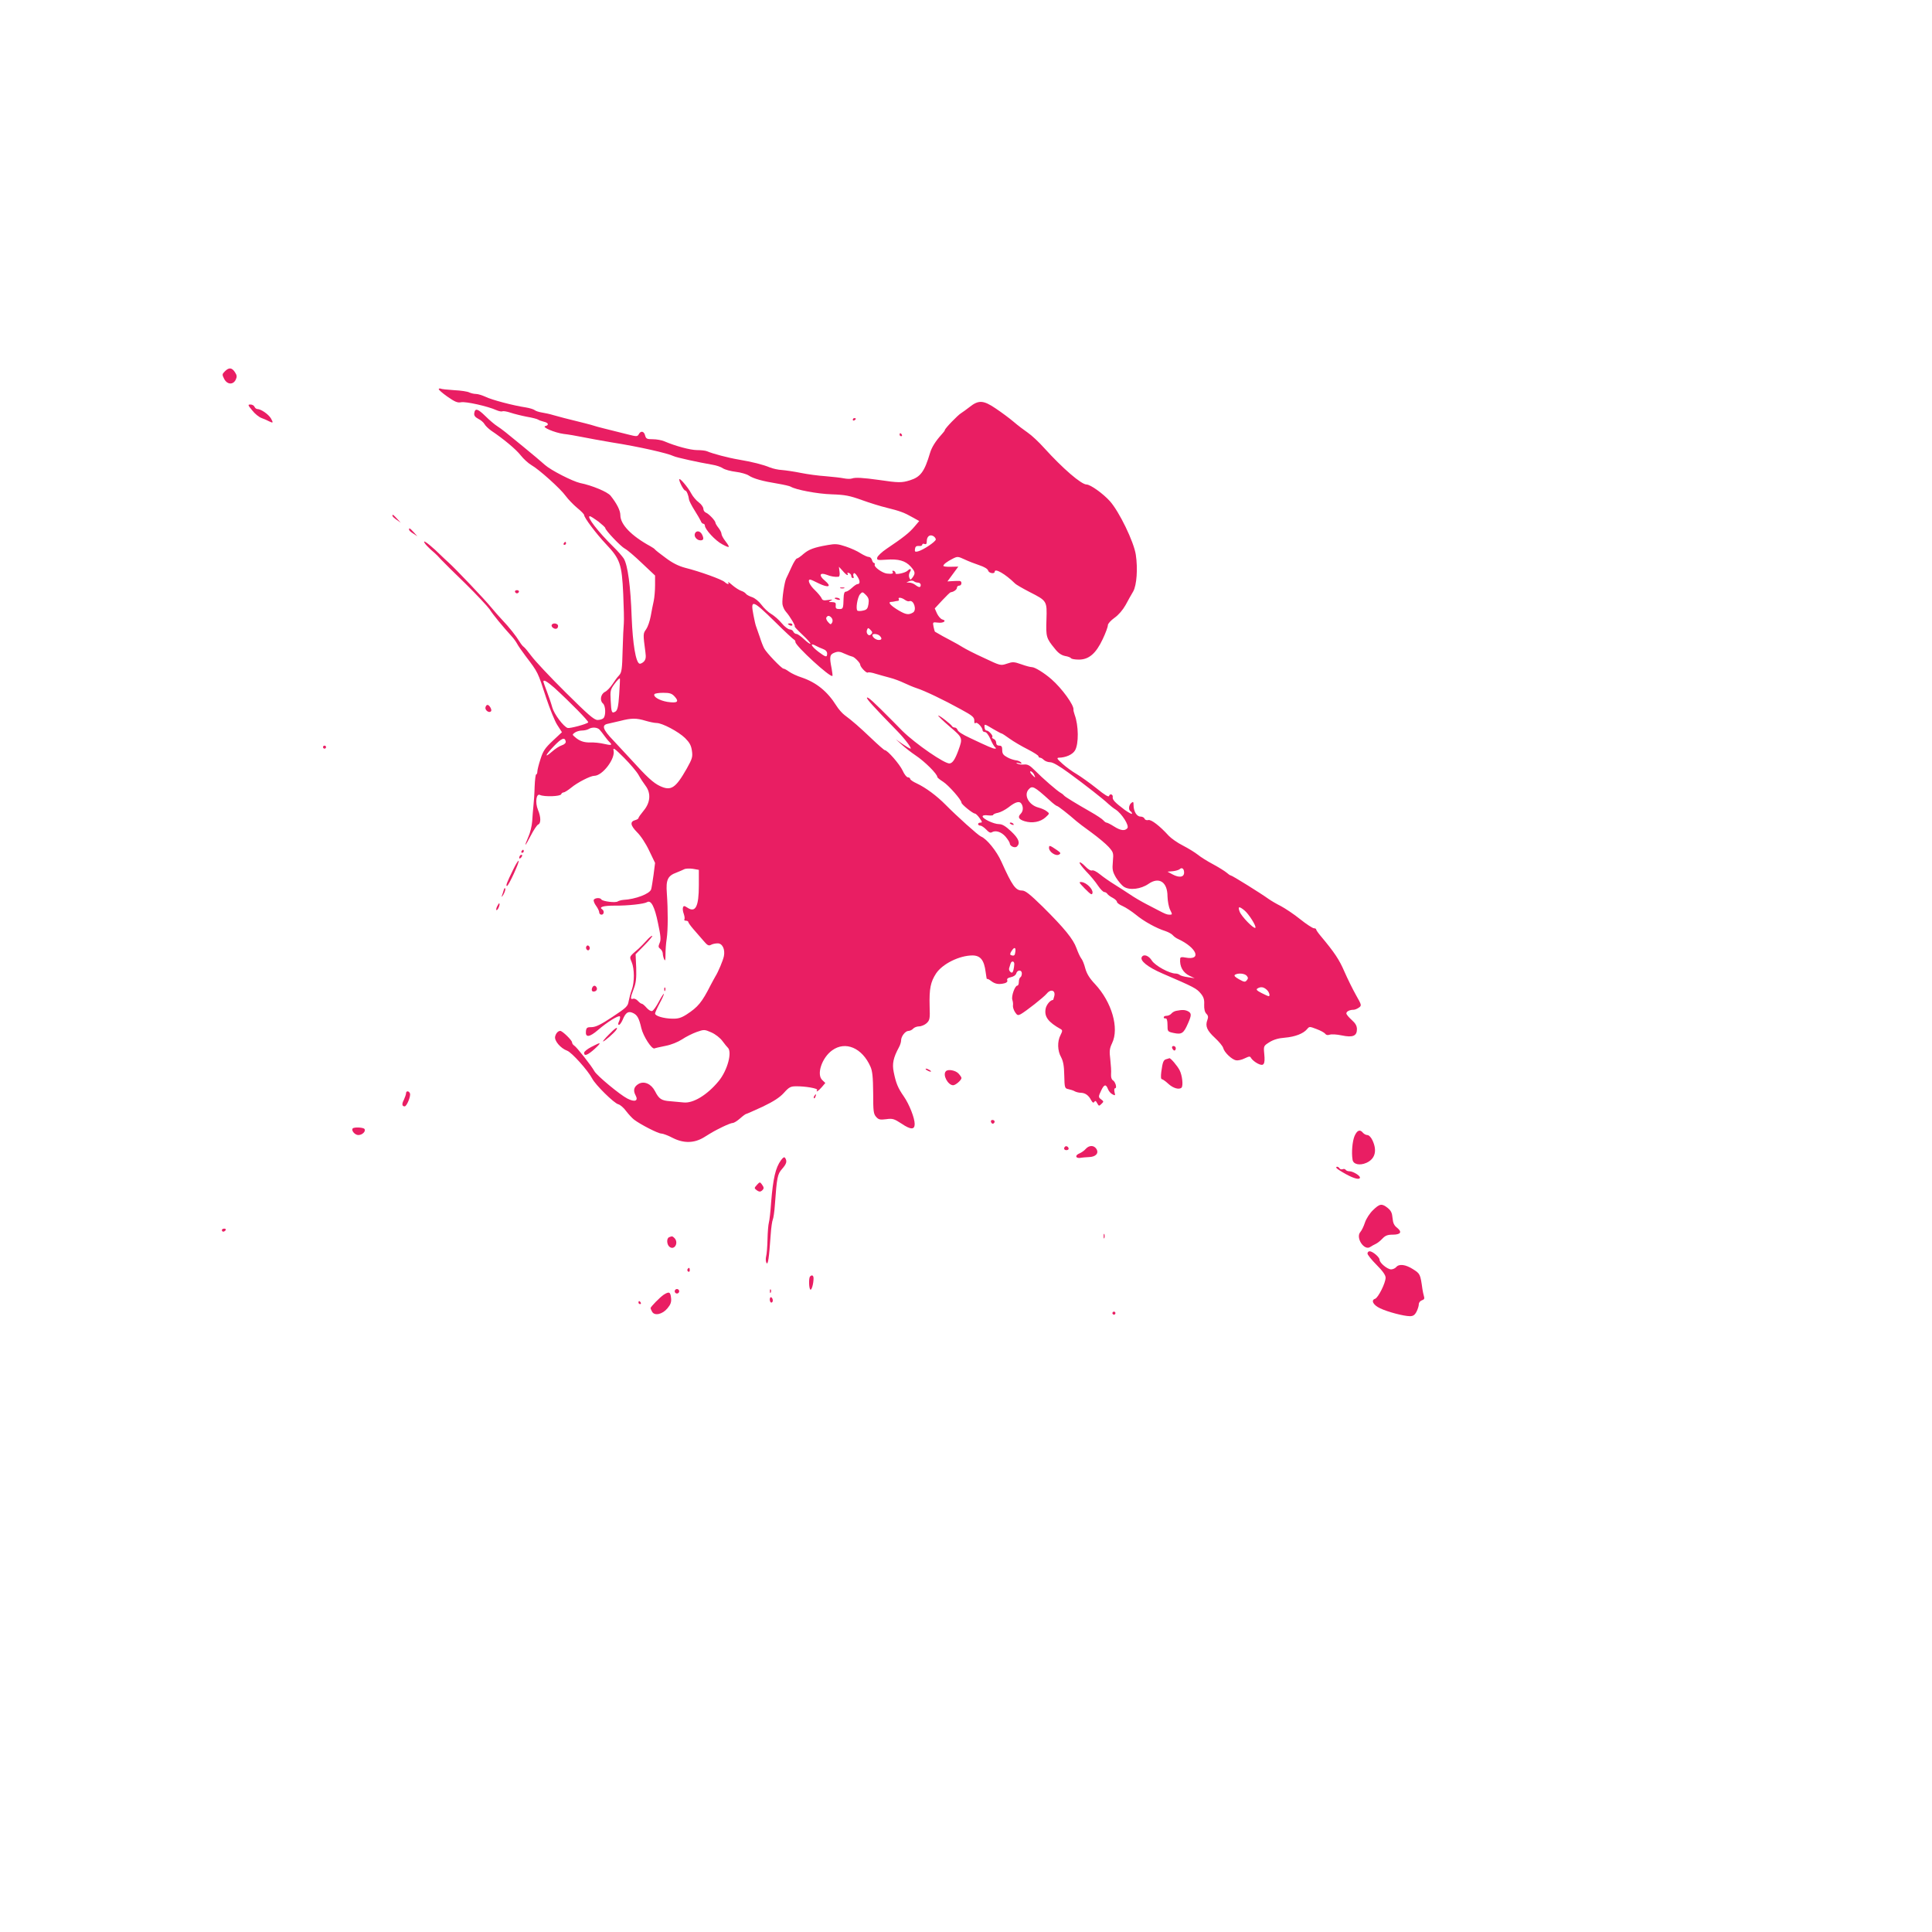 <?xml version="1.0" standalone="no"?>
<!DOCTYPE svg PUBLIC "-//W3C//DTD SVG 20010904//EN"
 "http://www.w3.org/TR/2001/REC-SVG-20010904/DTD/svg10.dtd">
<svg version="1.0" xmlns="http://www.w3.org/2000/svg"
 width="1280pt" height="1280pt" viewBox="0 0 1280 1280"
 preserveAspectRatio="xMidYMid meet">
<g transform="translate(0,1280) scale(0.1,-0.1)"
fill="#e91e63" stroke="none">
<path d="M1490 10340 c-19 -19 -19 -22 -5 -50 20 -39 60 -41 77 -5 9 19 8 29
-6 50 -20 30 -39 32 -66 5z"/>
<path d="M2907 10223 c-4 -3 22 -26 56 -50 50 -35 68 -43 92 -38 31 6 175 -26
233 -52 18 -8 36 -11 41 -8 5 3 29 -1 53 -9 24 -8 72 -20 108 -27 36 -6 70
-15 75 -19 6 -4 22 -10 38 -14 31 -7 36 -22 10 -29 -27 -6 62 -44 122 -52 28
-3 82 -12 120 -20 39 -8 128 -24 198 -36 179 -28 372 -72 410 -91 18 -9 164
-41 257 -57 25 -4 56 -14 70 -24 14 -9 52 -19 85 -23 33 -4 71 -15 85 -24 31
-21 92 -38 191 -54 41 -7 81 -16 87 -20 34 -21 177 -48 272 -51 89 -3 119 -9
200 -38 52 -19 127 -42 165 -51 86 -21 118 -33 172 -64 l43 -24 -33 -39 c-34
-40 -75 -72 -182 -144 -33 -22 -61 -49 -63 -59 -4 -17 2 -18 60 -14 81 6 126
-7 161 -45 31 -35 33 -45 13 -73 -14 -18 -15 -18 -22 0 -4 10 -2 27 5 37 12
20 2 26 -16 8 -15 -15 -83 -29 -80 -17 1 6 -4 13 -12 16 -8 3 -11 0 -7 -7 7
-11 -4 -15 -38 -11 -29 3 -86 43 -81 58 2 6 1 12 -4 12 -5 0 -11 9 -14 20 -3
11 -12 20 -21 20 -9 0 -33 11 -54 24 -20 14 -65 34 -98 45 -53 18 -70 19 -120
10 -92 -16 -126 -29 -162 -60 -18 -16 -37 -29 -42 -29 -6 0 -22 -26 -36 -57
-15 -32 -30 -66 -35 -75 -12 -24 -29 -138 -25 -171 2 -15 12 -38 23 -50 26
-29 66 -97 58 -97 -4 0 19 -25 51 -55 32 -30 56 -57 53 -60 -3 -3 -22 11 -42
30 -20 19 -43 35 -50 35 -8 0 -17 7 -21 15 -3 8 -14 15 -24 15 -10 0 -34 18
-53 41 -18 22 -50 50 -69 61 -19 11 -48 38 -65 61 -17 23 -44 45 -63 51 -18 6
-36 16 -40 22 -4 6 -17 15 -30 19 -13 4 -40 21 -60 38 -20 18 -33 26 -28 20
10 -17 -4 -16 -23 1 -18 17 -165 70 -261 94 -45 12 -85 32 -130 66 -36 26 -67
51 -70 55 -3 5 -17 14 -31 22 -125 68 -199 144 -199 206 0 31 -24 78 -65 129
-20 25 -122 68 -202 84 -49 11 -193 84 -233 120 -41 36 -66 57 -145 122 -113
93 -138 113 -170 134 -16 10 -52 40 -79 67 -51 50 -69 55 -74 19 -2 -15 5 -25
27 -37 17 -8 35 -24 41 -35 6 -11 26 -30 44 -43 82 -55 164 -123 196 -164 19
-24 51 -53 70 -64 50 -28 193 -156 228 -205 17 -23 51 -58 76 -79 25 -20 46
-42 46 -47 0 -18 80 -124 145 -193 93 -98 105 -132 114 -330 4 -88 6 -176 4
-195 -2 -19 -6 -100 -8 -179 -3 -124 -6 -146 -23 -165 -11 -11 -31 -38 -45
-60 -14 -21 -36 -44 -49 -50 -28 -14 -36 -57 -14 -76 19 -15 21 -81 4 -98 -7
-7 -24 -12 -39 -12 -23 0 -63 35 -212 183 -101 100 -202 208 -225 239 -23 31
-47 60 -53 63 -6 4 -18 19 -27 34 -23 38 -70 97 -112 141 -19 20 -53 58 -75
85 -41 51 -242 262 -284 299 -13 12 -33 30 -45 42 -58 58 -116 105 -116 95 0
-10 27 -39 72 -77 7 -6 25 -24 39 -40 15 -16 88 -89 163 -161 74 -73 146 -150
160 -170 21 -34 86 -113 148 -181 12 -13 27 -34 34 -47 6 -12 31 -48 55 -80
85 -112 81 -104 138 -280 24 -71 56 -152 73 -178 l31 -48 -61 -57 c-51 -48
-64 -67 -81 -121 -12 -36 -21 -73 -21 -83 0 -10 -3 -18 -7 -18 -5 0 -9 -37
-11 -83 -1 -45 -5 -102 -8 -127 -3 -25 -6 -70 -8 -100 -2 -30 -13 -77 -25
-103 -32 -74 -24 -70 15 6 19 37 41 70 49 74 20 7 19 51 -1 98 -20 49 -11 111
14 98 28 -13 135 -10 140 5 2 6 9 12 16 12 6 0 29 14 51 32 41 34 127 78 152
78 55 0 141 114 128 168 -5 22 7 14 69 -48 41 -41 85 -93 97 -115 12 -22 33
-54 46 -71 37 -49 32 -111 -12 -164 -19 -23 -35 -45 -35 -50 0 -4 -9 -10 -20
-13 -38 -10 -34 -35 10 -80 25 -24 59 -76 81 -123 l39 -81 -10 -79 c-6 -43
-13 -87 -16 -96 -9 -30 -105 -66 -184 -70 -14 -1 -30 -6 -37 -10 -14 -11 -101
0 -109 13 -7 13 -41 11 -50 -2 -3 -6 3 -24 15 -40 11 -15 21 -35 21 -44 0 -8
7 -15 15 -15 17 0 20 25 5 35 -25 16 8 25 83 25 87 -1 194 11 214 23 26 16 50
-29 72 -137 19 -88 21 -113 11 -134 -9 -22 -9 -28 4 -38 9 -6 16 -20 17 -30 0
-10 4 -28 9 -39 7 -15 9 -7 9 30 0 28 3 75 8 105 9 62 9 188 1 302 -7 89 6
116 64 137 18 7 41 17 51 22 9 5 35 6 57 3 l40 -7 0 -103 c0 -140 -22 -183
-75 -148 -21 14 -26 14 -30 2 -3 -8 -1 -27 5 -42 5 -15 8 -32 4 -37 -3 -5 2
-9 10 -9 9 0 16 -4 16 -8 0 -5 15 -26 34 -48 19 -21 48 -56 66 -76 26 -31 35
-36 50 -28 10 6 30 10 45 10 31 0 50 -39 41 -85 -6 -29 -38 -105 -57 -135 -5
-8 -18 -33 -30 -55 -59 -117 -85 -147 -160 -196 -36 -23 -57 -29 -95 -28 -57
1 -114 18 -114 34 0 6 14 37 31 69 17 31 29 59 27 61 -2 3 -17 -21 -33 -51
-16 -31 -36 -59 -44 -62 -8 -3 -24 6 -37 21 -13 15 -27 27 -32 27 -5 0 -17 9
-26 19 -10 11 -24 17 -32 14 -19 -7 -18 7 5 67 15 39 18 70 16 139 l-4 89 60
61 c33 33 55 61 50 61 -6 0 -23 -14 -38 -32 -16 -18 -39 -41 -52 -53 -64 -55
-62 -51 -46 -89 19 -45 19 -134 1 -183 -8 -21 -17 -55 -21 -76 -5 -34 -15 -43
-107 -104 -77 -51 -110 -67 -137 -68 -31 0 -36 -3 -39 -26 -5 -45 23 -42 80 7
61 53 136 99 145 90 3 -3 1 -17 -5 -31 -8 -16 -8 -25 -1 -25 5 0 16 15 24 33
20 49 37 60 68 46 29 -13 41 -35 56 -101 13 -54 69 -141 87 -134 7 3 40 10 74
17 37 7 81 25 109 43 25 17 69 39 97 49 49 17 51 17 97 -3 27 -12 58 -36 74
-58 15 -20 30 -39 34 -42 32 -28 -1 -152 -60 -223 -76 -92 -169 -148 -232
-141 -19 2 -58 5 -87 8 -60 4 -76 15 -102 66 -25 49 -72 70 -109 49 -31 -18
-38 -43 -20 -76 20 -37 -5 -47 -55 -21 -49 25 -202 152 -218 181 -18 34 -118
161 -134 170 -7 4 -14 14 -14 21 0 14 -64 76 -78 76 -15 0 -29 -16 -34 -37 -7
-28 36 -78 79 -94 30 -10 138 -131 166 -184 21 -42 145 -164 173 -171 13 -3
37 -24 52 -45 16 -21 40 -47 53 -57 42 -32 159 -92 180 -92 11 0 46 -13 78
-30 72 -36 141 -34 205 5 66 41 69 42 123 69 29 14 59 26 67 26 9 0 31 14 49
30 19 17 37 30 41 30 3 0 52 22 109 48 73 35 113 61 141 92 33 37 44 43 80 43
60 1 146 -14 140 -24 -12 -20 9 -7 31 19 l23 27 -20 19 c-40 37 -3 148 65 197
88 64 199 17 254 -108 13 -29 17 -69 18 -174 0 -122 2 -139 20 -159 16 -18 26
-20 66 -15 43 6 52 3 103 -30 59 -40 86 -41 86 -2 0 40 -36 131 -72 183 -39
56 -52 87 -67 162 -11 54 -3 94 35 164 8 14 14 35 14 45 0 27 28 63 49 63 10
0 24 7 31 15 7 8 25 15 39 15 15 0 38 10 50 21 21 20 23 29 20 113 -3 116 6
160 43 217 43 64 155 119 242 119 52 -1 76 -31 86 -109 4 -31 8 -52 9 -48 0 5
13 -1 27 -12 27 -21 52 -25 91 -15 13 4 20 11 16 20 -3 10 5 16 25 20 18 4 32
14 35 25 7 25 37 25 37 0 0 -11 -4 -23 -10 -26 -5 -3 -10 -17 -10 -31 0 -13
-4 -24 -10 -24 -16 0 -41 -71 -33 -94 4 -12 6 -29 4 -39 -1 -10 5 -29 14 -43
14 -21 19 -23 38 -13 35 20 150 110 172 136 27 33 59 22 50 -16 -4 -14 -7 -26
-8 -26 -18 0 -43 -30 -49 -56 -11 -54 15 -90 101 -138 11 -7 10 -13 -3 -39
-22 -42 -20 -104 4 -146 14 -27 20 -57 21 -121 2 -83 3 -86 28 -91 14 -3 34
-9 43 -15 10 -5 28 -9 40 -9 28 -1 51 -17 67 -49 10 -17 15 -20 21 -11 6 9 11
7 19 -9 11 -20 13 -20 28 -5 16 15 16 17 0 29 -21 15 -21 19 -1 61 19 40 31
43 44 10 5 -14 18 -30 30 -36 19 -10 20 -9 14 14 -3 15 -2 26 4 26 14 0 2 43
-15 53 -9 5 -13 21 -12 40 2 18 -1 62 -5 98 -7 56 -5 72 12 108 48 99 -2 272
-113 391 -37 39 -55 69 -65 105 -7 28 -19 57 -27 66 -7 9 -21 39 -31 67 -22
61 -80 132 -224 275 -86 84 -115 107 -137 107 -42 0 -65 32 -136 190 -32 72
-98 153 -136 168 -19 8 -160 135 -233 209 -59 60 -133 115 -193 143 -24 11
-43 24 -43 30 0 5 -7 10 -15 10 -8 0 -24 20 -35 45 -19 41 -100 135 -118 135
-4 0 -44 35 -89 78 -83 79 -126 116 -177 154 -16 12 -41 40 -55 63 -59 94
-132 153 -228 186 -32 10 -70 28 -85 39 -15 11 -31 20 -37 20 -12 0 -113 105
-128 134 -7 13 -20 46 -28 72 -9 27 -20 58 -24 69 -5 11 -13 46 -19 79 -21
107 -8 104 140 -41 65 -65 124 -119 129 -121 5 -2 9 -9 9 -16 0 -25 232 -238
245 -224 2 2 -1 23 -5 48 -16 79 -13 94 19 106 23 9 36 8 67 -7 22 -10 44 -18
50 -19 12 0 53 -41 53 -53 0 -16 41 -58 50 -53 5 4 29 0 53 -8 24 -7 66 -19
93 -26 28 -7 70 -23 95 -35 25 -12 63 -28 85 -35 52 -17 178 -77 290 -139 78
-42 90 -53 90 -75 -1 -16 3 -22 9 -16 9 9 46 -29 46 -49 0 -6 7 -11 16 -11 9
0 24 -20 36 -47 11 -27 26 -51 32 -55 7 -5 6 -8 -3 -8 -12 0 -43 13 -161 69
-56 26 -82 43 -87 57 -3 8 -11 14 -18 14 -7 0 -15 4 -17 8 -5 12 -87 76 -92
71 -2 -2 32 -35 76 -73 87 -74 87 -75 58 -156 -22 -60 -38 -85 -58 -88 -31 -5
-227 130 -314 216 -4 4 -31 31 -60 61 -132 133 -167 165 -174 159 -6 -6 40
-57 201 -222 50 -51 99 -116 87 -116 -4 0 -28 14 -53 31 l-44 31 40 -36 c22
-20 63 -52 90 -70 62 -41 145 -124 145 -144 0 -4 17 -18 38 -31 36 -23 122
-120 122 -139 0 -11 75 -72 89 -72 5 0 19 -13 31 -30 18 -25 19 -30 6 -30 -9
0 -16 -4 -16 -10 0 -5 7 -10 15 -10 8 0 25 -12 39 -26 16 -18 28 -24 37 -18
25 15 63 3 91 -29 15 -18 27 -37 28 -44 0 -20 35 -34 48 -21 23 23 11 53 -39
100 -37 35 -59 48 -81 48 -33 0 -108 35 -108 51 0 7 14 10 35 7 19 -2 35 -1
35 3 0 4 14 11 32 14 18 4 48 20 68 35 49 39 76 46 89 22 12 -22 9 -48 -7 -64
-21 -21 -13 -37 27 -49 50 -15 104 -5 138 26 27 25 28 25 8 40 -11 9 -36 20
-56 25 -63 17 -98 82 -64 120 24 27 36 21 139 -72 22 -21 45 -38 49 -38 7 0
77 -55 128 -100 9 -8 53 -42 98 -74 45 -33 97 -76 116 -97 32 -36 33 -40 28
-97 -5 -53 -2 -66 20 -105 15 -24 38 -52 53 -62 38 -25 112 -16 163 19 70 49
126 13 126 -83 1 -31 8 -70 17 -88 16 -32 16 -33 -3 -33 -17 0 -28 4 -79 31
-8 4 -42 22 -75 39 -33 17 -81 45 -107 63 -26 17 -73 48 -104 67 -31 19 -74
49 -96 67 -22 18 -45 30 -53 26 -9 -3 -27 8 -45 27 -17 18 -34 30 -37 26 -4
-4 16 -30 43 -59 28 -28 63 -71 78 -94 16 -24 35 -43 42 -43 7 0 17 -6 21 -13
4 -6 20 -18 36 -26 15 -8 27 -20 27 -26 0 -7 17 -19 38 -28 20 -9 60 -35 87
-57 53 -44 136 -90 197 -109 20 -7 42 -19 49 -28 7 -8 22 -19 34 -24 125 -58
159 -144 49 -123 -25 5 -34 3 -35 -7 -5 -53 19 -94 64 -115 l32 -15 -45 7
c-25 3 -49 10 -54 15 -6 5 -18 9 -27 9 -41 0 -134 51 -157 85 -21 34 -54 46
-67 25 -15 -24 38 -67 135 -109 213 -92 227 -99 256 -134 18 -22 24 -39 22
-73 -1 -30 4 -50 15 -61 12 -12 13 -22 6 -41 -15 -40 -3 -69 50 -118 27 -25
52 -55 55 -67 7 -29 56 -76 85 -82 12 -2 38 3 57 13 34 16 36 15 45 -1 6 -9
24 -24 41 -33 41 -21 51 -7 44 64 -5 52 -4 53 34 77 27 17 60 27 102 30 69 6
123 27 148 57 15 18 16 18 63 0 27 -10 52 -24 57 -31 5 -8 16 -11 30 -6 12 4
48 2 80 -5 72 -15 100 -4 100 41 0 22 -9 39 -35 62 -19 17 -35 36 -35 43 0 13
22 24 48 24 9 0 25 7 36 15 18 13 17 17 -20 82 -21 37 -56 108 -77 156 -34 79
-65 126 -158 237 -16 19 -29 38 -29 42 0 5 -7 8 -15 8 -8 0 -50 27 -91 60 -42
34 -100 72 -128 87 -28 14 -64 35 -81 47 -51 37 -242 156 -251 156 -4 0 -17 9
-28 19 -12 10 -52 35 -89 55 -38 20 -84 49 -102 64 -19 15 -63 42 -98 60 -36
18 -78 48 -94 65 -59 65 -116 109 -135 104 -11 -3 -22 1 -25 9 -3 8 -15 14
-27 14 -25 0 -46 35 -46 77 0 21 -2 24 -15 13 -17 -14 -20 -46 -5 -55 6 -3 10
-11 10 -16 0 -5 -21 6 -48 25 -65 49 -82 67 -80 84 4 19 -19 27 -24 9 -2 -10
-28 5 -83 50 -44 35 -103 77 -131 94 -28 16 -71 47 -95 69 -36 32 -40 39 -24
40 47 1 91 21 107 48 26 43 24 167 -2 236 -5 15 -9 30 -8 34 5 29 -76 141
-146 202 -48 42 -110 80 -129 80 -10 0 -41 8 -71 19 -48 17 -57 17 -95 4 -42
-14 -42 -14 -154 39 -62 28 -123 60 -137 69 -14 9 -52 31 -85 48 -33 17 -69
37 -80 44 -11 6 -21 12 -21 12 -1 0 -5 14 -9 32 -6 32 -6 32 29 28 37 -5 61
13 29 21 -11 3 -26 21 -35 39 l-15 34 49 53 c27 29 52 53 56 54 20 2 42 18 42
30 0 8 7 14 15 14 18 0 20 30 3 31 -7 1 -28 0 -47 -1 l-34 -2 36 49 36 49 -50
-1 c-27 -1 -49 2 -49 6 0 10 25 29 63 48 30 15 34 15 77 -5 25 -12 69 -29 99
-39 33 -11 55 -24 58 -36 5 -17 43 -23 43 -7 0 26 71 -15 134 -77 7 -8 51 -33
97 -57 116 -59 116 -59 112 -184 -4 -113 -1 -123 55 -191 23 -30 44 -44 68
-49 19 -3 37 -10 40 -15 3 -5 26 -9 52 -9 66 0 113 40 158 136 19 40 34 81 34
92 0 10 19 31 44 49 26 18 55 52 73 84 16 30 39 71 51 91 23 41 31 151 17 243
-13 86 -110 286 -172 355 -45 50 -129 110 -154 110 -35 0 -158 106 -282 243
-34 38 -82 83 -107 100 -25 17 -67 49 -95 73 -27 23 -81 63 -120 89 -80 54
-112 56 -172 8 -19 -15 -44 -33 -55 -40 -21 -12 -108 -102 -108 -112 0 -4 -10
-17 -23 -31 -38 -42 -64 -83 -75 -120 -37 -125 -63 -160 -133 -182 -54 -17
-76 -17 -204 2 -107 15 -158 18 -180 10 -11 -4 -35 -3 -55 1 -19 4 -73 10
-120 14 -47 3 -121 13 -165 22 -44 9 -100 17 -124 19 -24 1 -60 9 -80 17 -46
19 -117 37 -206 52 -71 12 -173 39 -210 55 -11 5 -41 8 -67 8 -44 0 -144 27
-216 58 -18 8 -53 14 -77 14 -39 0 -45 3 -51 25 -7 29 -29 33 -42 8 -9 -16
-14 -16 -73 -1 -145 36 -205 51 -219 56 -8 3 -37 11 -65 18 -121 30 -173 43
-210 54 -22 7 -56 14 -75 17 -19 3 -41 10 -48 16 -8 6 -35 14 -60 18 -81 12
-225 50 -265 70 -22 10 -50 19 -64 19 -13 0 -33 5 -44 10 -10 6 -56 13 -100
15 -45 3 -85 7 -89 10 -4 2 -10 2 -13 -2z m1057 -878 c25 -20 46 -39 46 -43 0
-15 103 -123 130 -137 16 -8 67 -52 114 -97 l86 -81 0 -64 c0 -34 -4 -82 -9
-105 -6 -24 -14 -69 -20 -101 -6 -32 -19 -70 -30 -86 -21 -29 -21 -31 -5 -152
5 -35 2 -49 -11 -63 -10 -9 -22 -15 -28 -13 -25 8 -45 132 -52 307 -7 207 -26
345 -52 389 -9 14 -39 49 -67 76 -105 103 -183 205 -158 205 5 0 30 -16 56
-35z m2236 -119 c0 -14 -83 -70 -118 -79 -19 -5 -23 -2 -20 16 2 16 9 21 26
20 12 -2 22 2 22 8 0 6 7 9 15 5 11 -4 15 1 15 17 0 32 19 48 42 36 10 -5 18
-16 18 -23z m-586 -236 c4 0 4 4 1 10 -3 6 1 7 9 4 9 -3 16 -12 16 -20 0 -8 5
-14 11 -14 5 0 7 5 4 10 -3 6 -3 15 1 21 3 6 14 -2 25 -21 19 -30 18 -50 -1
-50 -5 0 -21 -11 -36 -25 -15 -14 -33 -25 -40 -25 -10 0 -14 -14 -15 -42 -2
-71 -3 -73 -29 -73 -20 0 -25 5 -23 23 2 18 -2 22 -25 23 -24 0 -25 1 -7 10
15 7 10 8 -18 4 -30 -5 -39 -2 -44 12 -4 9 -24 34 -45 54 -34 32 -51 70 -30
69 4 0 29 -11 56 -25 66 -32 89 -22 41 18 -42 34 -35 57 12 39 27 -11 56 -16
79 -13 6 1 9 15 6 34 l-4 32 25 -27 c13 -16 27 -28 31 -28z m468 -50 c10 0 18
-7 18 -15 0 -19 -11 -19 -36 0 -10 8 -28 15 -39 15 l-20 1 20 9 c11 4 24 4 30
-1 5 -5 17 -9 27 -9z m-328 -142 c-5 -30 -11 -38 -35 -43 -16 -4 -33 -4 -38
-1 -13 9 -1 88 17 109 15 17 17 17 39 -5 18 -19 21 -30 17 -60z m241 28 c11
-8 24 -12 30 -9 29 11 51 -59 24 -75 -28 -17 -46 -15 -94 13 -52 31 -74 54
-54 57 8 0 19 2 24 3 6 2 16 3 23 4 7 0 10 6 7 11 -9 15 18 12 40 -4z m-485
-120 c7 -10 8 -21 3 -31 -8 -14 -11 -14 -27 4 -10 11 -15 25 -11 30 9 15 20
14 35 -3z m262 -108 c-9 -9 -15 -9 -23 -1 -7 7 -9 20 -5 29 6 16 8 16 23 1 13
-13 15 -19 5 -29z m56 -10 c17 -17 15 -28 -6 -28 -19 0 -42 18 -42 32 0 12 35
9 48 -4z m-420 -68 c9 -5 29 -14 45 -20 17 -6 27 -17 27 -30 0 -27 -9 -25 -58
12 -50 38 -60 64 -14 38z m-1306 -324 c-5 -77 -11 -101 -24 -110 -25 -15 -28
-7 -32 72 -4 66 -2 74 27 113 17 23 32 38 34 33 1 -5 -1 -54 -5 -108z m-429
47 c102 -93 230 -223 224 -229 -11 -12 -121 -41 -136 -37 -27 8 -90 92 -102
136 -6 23 -22 70 -35 104 -13 34 -24 64 -24 67 0 16 25 1 73 -41z m797 -58
c32 -35 17 -45 -49 -35 -53 9 -96 35 -85 51 3 5 29 9 58 9 43 0 57 -4 76 -25z
m-194 -160 c27 -8 60 -15 74 -15 37 0 145 -57 189 -100 29 -29 40 -48 45 -83
6 -41 3 -53 -34 -119 -74 -130 -104 -150 -177 -116 -45 21 -87 60 -193 177
-30 33 -83 90 -117 126 -70 72 -79 102 -35 110 15 3 52 12 82 19 73 19 107 19
166 1z m2304 -55 c28 -16 53 -30 57 -30 3 0 26 -15 52 -34 25 -18 79 -50 119
-70 39 -20 72 -41 72 -46 0 -6 5 -10 11 -10 6 0 17 -7 25 -15 9 -8 27 -15 42
-15 18 0 60 -25 122 -70 111 -81 232 -176 263 -206 12 -11 34 -29 49 -38 41
-27 91 -106 77 -123 -17 -20 -45 -16 -89 12 -22 14 -44 25 -49 25 -5 0 -14 7
-22 16 -7 8 -44 33 -83 55 -98 56 -170 100 -176 108 -3 4 -12 12 -21 17 -23
12 -123 99 -173 150 -33 33 -47 41 -71 39 -16 -2 -36 1 -45 6 -11 7 -9 8 10 3
19 -5 22 -3 14 5 -6 7 -22 13 -35 14 -13 2 -39 10 -56 20 -26 14 -33 24 -33
47 0 23 -4 30 -20 30 -13 0 -20 7 -20 19 0 10 -7 22 -16 25 -9 4 -14 9 -10 13
8 8 -23 43 -38 43 -7 0 -12 9 -13 20 -2 25 -3 26 57 -10z m-2608 -4 c7 -8 22
-26 33 -42 11 -15 26 -34 34 -41 20 -20 12 -23 -39 -11 -25 6 -64 10 -88 9
-43 -1 -73 9 -104 37 -17 14 -17 16 0 28 9 7 31 14 47 14 17 0 37 5 45 10 22
14 57 12 72 -4z m-224 -78 c2 -10 -8 -20 -26 -26 -16 -5 -45 -24 -65 -42 -54
-47 -45 -23 14 38 50 52 71 60 77 30z m3102 -218 c6 -11 9 -20 7 -20 -2 0 -12
9 -22 20 -10 11 -13 20 -7 20 6 0 16 -9 22 -20z m995 -651 c0 -31 -32 -36 -77
-12 l-33 18 35 3 c19 2 39 8 45 13 15 15 30 4 30 -22z m399 -250 c29 -23 82
-107 73 -116 -10 -9 -92 75 -104 107 -13 35 -5 38 31 9z m-1517 -274 c-3 -26
-8 -30 -29 -23 -7 3 -7 11 3 26 18 29 30 28 26 -3z m-7 -82 c0 -10 -3 -28 -6
-41 -5 -17 -10 -20 -20 -11 -7 6 -11 17 -8 25 2 8 6 21 9 29 6 21 25 19 25 -2z
m1540 -78 c10 -12 10 -18 0 -30 -11 -13 -17 -12 -51 7 -27 15 -35 24 -27 30
21 13 65 9 78 -7z m132 -92 c17 -15 25 -43 13 -43 -3 0 -24 9 -47 21 -31 16
-38 23 -27 30 21 13 40 11 61 -8z"/>
<path d="M5568 8903 c6 -2 18 -2 25 0 6 3 1 5 -13 5 -14 0 -19 -2 -12 -5z"/>
<path d="M5530 8836 c0 -2 9 -6 20 -9 11 -3 18 -1 14 4 -5 9 -34 13 -34 5z"/>
<path d="M1671 10081 c17 -22 45 -45 63 -51 17 -6 39 -16 48 -21 28 -14 30
-11 13 19 -17 28 -66 62 -90 62 -7 0 -15 7 -19 15 -3 8 -15 15 -26 15 -19 0
-19 -3 11 -39z"/>
<path d="M5650 10019 c0 -5 5 -7 10 -4 6 3 10 8 10 11 0 2 -4 4 -10 4 -5 0
-10 -5 -10 -11z"/>
<path d="M5960 9920 c0 -5 5 -10 11 -10 5 0 7 5 4 10 -3 6 -8 10 -11 10 -2 0
-4 -4 -4 -10z"/>
<path d="M4500 9624 c0 -17 30 -74 40 -74 9 0 22 -33 25 -60 1 -8 17 -40 36
-70 19 -30 38 -63 42 -72 3 -10 11 -18 17 -18 5 0 10 -6 10 -12 0 -25 70 -101
115 -124 52 -28 55 -24 20 22 -14 18 -25 39 -25 47 0 8 -9 26 -20 40 -11 14
-20 29 -20 34 -1 14 -44 59 -62 66 -10 4 -18 15 -18 26 0 11 -14 31 -31 43
-17 13 -39 39 -49 58 -22 42 -79 109 -80 94z"/>
<path d="M2600 9383 c0 -5 13 -17 28 -27 l27 -19 -24 26 c-26 28 -31 32 -31
20z"/>
<path d="M2710 9291 c0 -5 12 -17 28 -26 l27 -18 -24 27 c-26 28 -31 31 -31
17z"/>
<path d="M4604 9265 c-8 -20 13 -45 37 -45 21 0 24 12 9 41 -13 23 -38 25 -46
4z"/>
<path d="M3735 9200 c-3 -5 -1 -10 4 -10 6 0 11 5 11 10 0 6 -2 10 -4 10 -3 0
-8 -4 -11 -10z"/>
<path d="M3412 8879 c2 -6 8 -10 13 -10 5 0 11 4 13 10 2 6 -4 11 -13 11 -9 0
-15 -5 -13 -11z"/>
<path d="M3656 8661 c-9 -15 23 -36 36 -23 5 5 7 15 4 21 -9 13 -33 14 -40 2z"/>
<path d="M5220 8666 c0 -2 7 -6 15 -10 8 -3 15 -1 15 4 0 6 -7 10 -15 10 -8 0
-15 -2 -15 -4z"/>
<path d="M3217 8116 c-7 -17 18 -40 33 -31 7 4 7 12 0 26 -13 23 -26 25 -33 5z"/>
<path d="M2140 7850 c0 -5 5 -10 10 -10 6 0 10 5 10 10 0 6 -4 10 -10 10 -5 0
-10 -4 -10 -10z"/>
<path d="M6690 7346 c0 -2 7 -7 16 -10 8 -3 12 -2 9 4 -6 10 -25 14 -25 6z"/>
<path d="M6950 7182 c0 -26 45 -56 66 -44 14 8 12 12 -12 29 -50 34 -54 35
-54 15z"/>
<path d="M3455 7160 c-3 -5 -1 -10 4 -10 6 0 11 5 11 10 0 6 -2 10 -4 10 -3 0
-8 -4 -11 -10z"/>
<path d="M3447 7133 c-4 -3 -7 -11 -7 -17 0 -6 5 -5 12 2 6 6 9 14 7 17 -3 3
-9 2 -12 -2z"/>
<path d="M3400 7039 c-42 -86 -51 -109 -41 -109 10 0 84 160 77 167 -3 3 -19
-23 -36 -58z"/>
<path d="M7188 6912 c39 -39 47 -44 50 -28 5 24 -39 68 -71 72 -22 2 -20 -2
21 -44z"/>
<path d="M3338 6905 c-3 -11 -9 -29 -13 -40 -3 -11 1 -7 10 8 9 16 15 33 12
40 -2 6 -6 3 -9 -8z"/>
<path d="M3293 6794 c-6 -13 -7 -24 -3 -24 9 0 25 39 18 45 -2 2 -8 -7 -15
-21z"/>
<path d="M3885 6530 c-4 -6 -3 -16 3 -22 6 -6 12 -6 17 2 4 6 3 16 -3 22 -6 6
-12 6 -17 -2z"/>
<path d="M3923 6255 c-7 -20 2 -29 21 -22 9 4 13 13 10 22 -8 19 -23 19 -31 0z"/>
<path d="M4401 6244 c0 -11 3 -14 6 -6 3 7 2 16 -1 19 -3 4 -6 -2 -5 -13z"/>
<path d="M7793 6103 c-12 -2 -27 -11 -33 -19 -7 -8 -21 -14 -31 -14 -11 0 -19
-4 -19 -10 0 -5 5 -9 12 -7 8 1 13 -13 13 -43 0 -44 0 -45 42 -54 52 -11 65
-2 93 62 25 56 25 69 1 82 -20 10 -38 11 -78 3z"/>
<path d="M4032 5944 c-24 -24 -40 -44 -37 -44 10 0 78 60 88 77 16 27 -9 11
-51 -33z"/>
<path d="M3918 5864 c-27 -14 -48 -31 -48 -39 0 -25 23 -16 69 25 50 46 45 49
-21 14z"/>
<path d="M7766 5855 c4 -8 10 -15 15 -15 5 0 9 7 9 15 0 8 -7 15 -15 15 -9 0
-12 -6 -9 -15z"/>
<path d="M7728 5783 c-20 -5 -25 -18 -34 -83 -4 -32 -3 -50 4 -50 5 0 25 -14
43 -31 32 -29 71 -40 87 -25 12 13 5 81 -13 116 -15 29 -61 83 -68 79 -1 -1
-9 -3 -19 -6z"/>
<path d="M6140 5710 c8 -5 20 -10 25 -10 6 0 3 5 -5 10 -8 5 -19 10 -25 10 -5
0 -3 -5 5 -10z"/>
<path d="M6267 5703 c-24 -23 13 -93 48 -93 16 0 55 34 55 48 0 5 -9 18 -20
30 -20 21 -69 30 -83 15z"/>
<path d="M2690 5556 c0 -7 -7 -26 -14 -42 -15 -28 -13 -44 5 -44 14 0 42 69
35 86 -7 18 -26 18 -26 0z"/>
<path d="M5395 5539 c-4 -6 -5 -12 -2 -15 2 -3 7 2 10 11 7 17 1 20 -8 4z"/>
<path d="M6566 5365 c4 -8 10 -12 15 -9 14 8 10 24 -6 24 -9 0 -12 -6 -9 -15z"/>
<path d="M2337 5324 c-12 -13 14 -44 37 -44 26 0 51 24 41 40 -7 11 -68 14
-78 4z"/>
<path d="M8974 5273 c-14 -34 -21 -108 -13 -156 4 -31 47 -41 92 -21 58 26 72
81 40 149 -9 20 -24 35 -34 35 -9 0 -22 7 -29 15 -20 25 -39 17 -56 -22z"/>
<path d="M7056 5203 c-11 -11 -6 -23 9 -23 8 0 15 4 15 9 0 13 -16 22 -24 14z"/>
<path d="M7194 5189 c-10 -12 -29 -25 -41 -30 -36 -14 -26 -38 12 -29 6 1 28
3 49 4 45 1 68 25 50 54 -16 25 -47 26 -70 1z"/>
<path d="M5174 5113 c-36 -50 -52 -119 -65 -278 -4 -60 -11 -121 -15 -135 -4
-14 -8 -63 -9 -110 -1 -47 -5 -98 -9 -113 -4 -15 -3 -35 2 -44 10 -17 17 29
28 187 3 47 10 92 14 100 4 8 11 53 14 100 13 180 17 201 47 235 30 34 35 51
21 73 -6 9 -14 4 -28 -15z"/>
<path d="M8855 5061 c3 -5 31 -23 62 -40 56 -31 93 -39 93 -22 0 13 -47 41
-69 41 -11 0 -22 4 -26 10 -3 5 -12 7 -19 4 -8 -3 -17 -1 -21 5 -3 6 -11 11
-16 11 -6 0 -8 -4 -4 -9z"/>
<path d="M5015 4950 c-19 -21 -19 -22 -1 -36 14 -10 23 -11 33 -3 16 14 16 21
0 43 -12 16 -14 16 -32 -4z"/>
<path d="M9096 4782 c-21 -20 -45 -57 -53 -82 -8 -25 -22 -53 -30 -62 -34 -38
26 -128 66 -99 9 6 25 15 36 20 11 5 31 21 44 35 19 20 34 26 67 26 54 0 65
17 31 45 -21 16 -28 32 -31 65 -3 34 -10 49 -32 67 -39 31 -53 29 -98 -15z"/>
<path d="M1470 4650 c0 -5 4 -10 9 -10 6 0 13 5 16 10 3 6 -1 10 -9 10 -9 0
-16 -4 -16 -10z"/>
<path d="M7312 4610 c0 -14 2 -19 5 -12 2 6 2 18 0 25 -3 6 -5 1 -5 -13z"/>
<path d="M4433 4603 c-18 -7 -16 -48 2 -63 33 -27 64 27 33 58 -13 13 -16 13
-35 5z"/>
<path d="M9060 4495 c0 -8 27 -42 60 -75 41 -41 60 -68 60 -85 0 -35 -49 -133
-70 -140 -29 -9 -12 -42 34 -63 50 -24 157 -52 197 -52 21 0 32 7 44 30 8 16
15 38 15 49 0 11 9 22 20 26 16 5 19 12 14 27 -3 11 -8 32 -10 47 -14 100 -15
102 -62 132 -50 32 -93 37 -112 14 -7 -8 -22 -15 -34 -15 -25 1 -76 43 -76 64
0 17 -46 56 -66 56 -8 0 -14 -7 -14 -15z"/>
<path d="M4555 4391 c-3 -5 -1 -12 5 -16 5 -3 10 1 10 9 0 18 -6 21 -15 7z"/>
<path d="M5367 4343 c-10 -10 -8 -81 2 -87 8 -6 21 39 21 75 0 19 -11 25 -23
12z"/>
<path d="M4470 4245 c0 -8 7 -15 15 -15 8 0 15 7 15 15 0 8 -7 15 -15 15 -8 0
-15 -7 -15 -15z"/>
<path d="M5101 4244 c0 -11 3 -14 6 -6 3 7 2 16 -1 19 -3 4 -6 -2 -5 -13z"/>
<path d="M4397 4222 c-25 -17 -87 -80 -87 -89 0 -3 5 -13 10 -23 16 -30 69
-18 102 22 21 25 27 42 24 68 -4 41 -13 45 -49 22z"/>
<path d="M5100 4191 c0 -12 5 -21 10 -21 6 0 10 6 10 14 0 8 -4 18 -10 21 -5
3 -10 -3 -10 -14z"/>
<path d="M4230 4170 c0 -5 5 -10 11 -10 5 0 7 5 4 10 -3 6 -8 10 -11 10 -2 0
-4 -4 -4 -10z"/>
<path d="M7370 4100 c0 -5 5 -10 10 -10 6 0 10 5 10 10 0 6 -4 10 -10 10 -5 0
-10 -4 -10 -10z"/>
</g>
</svg>
